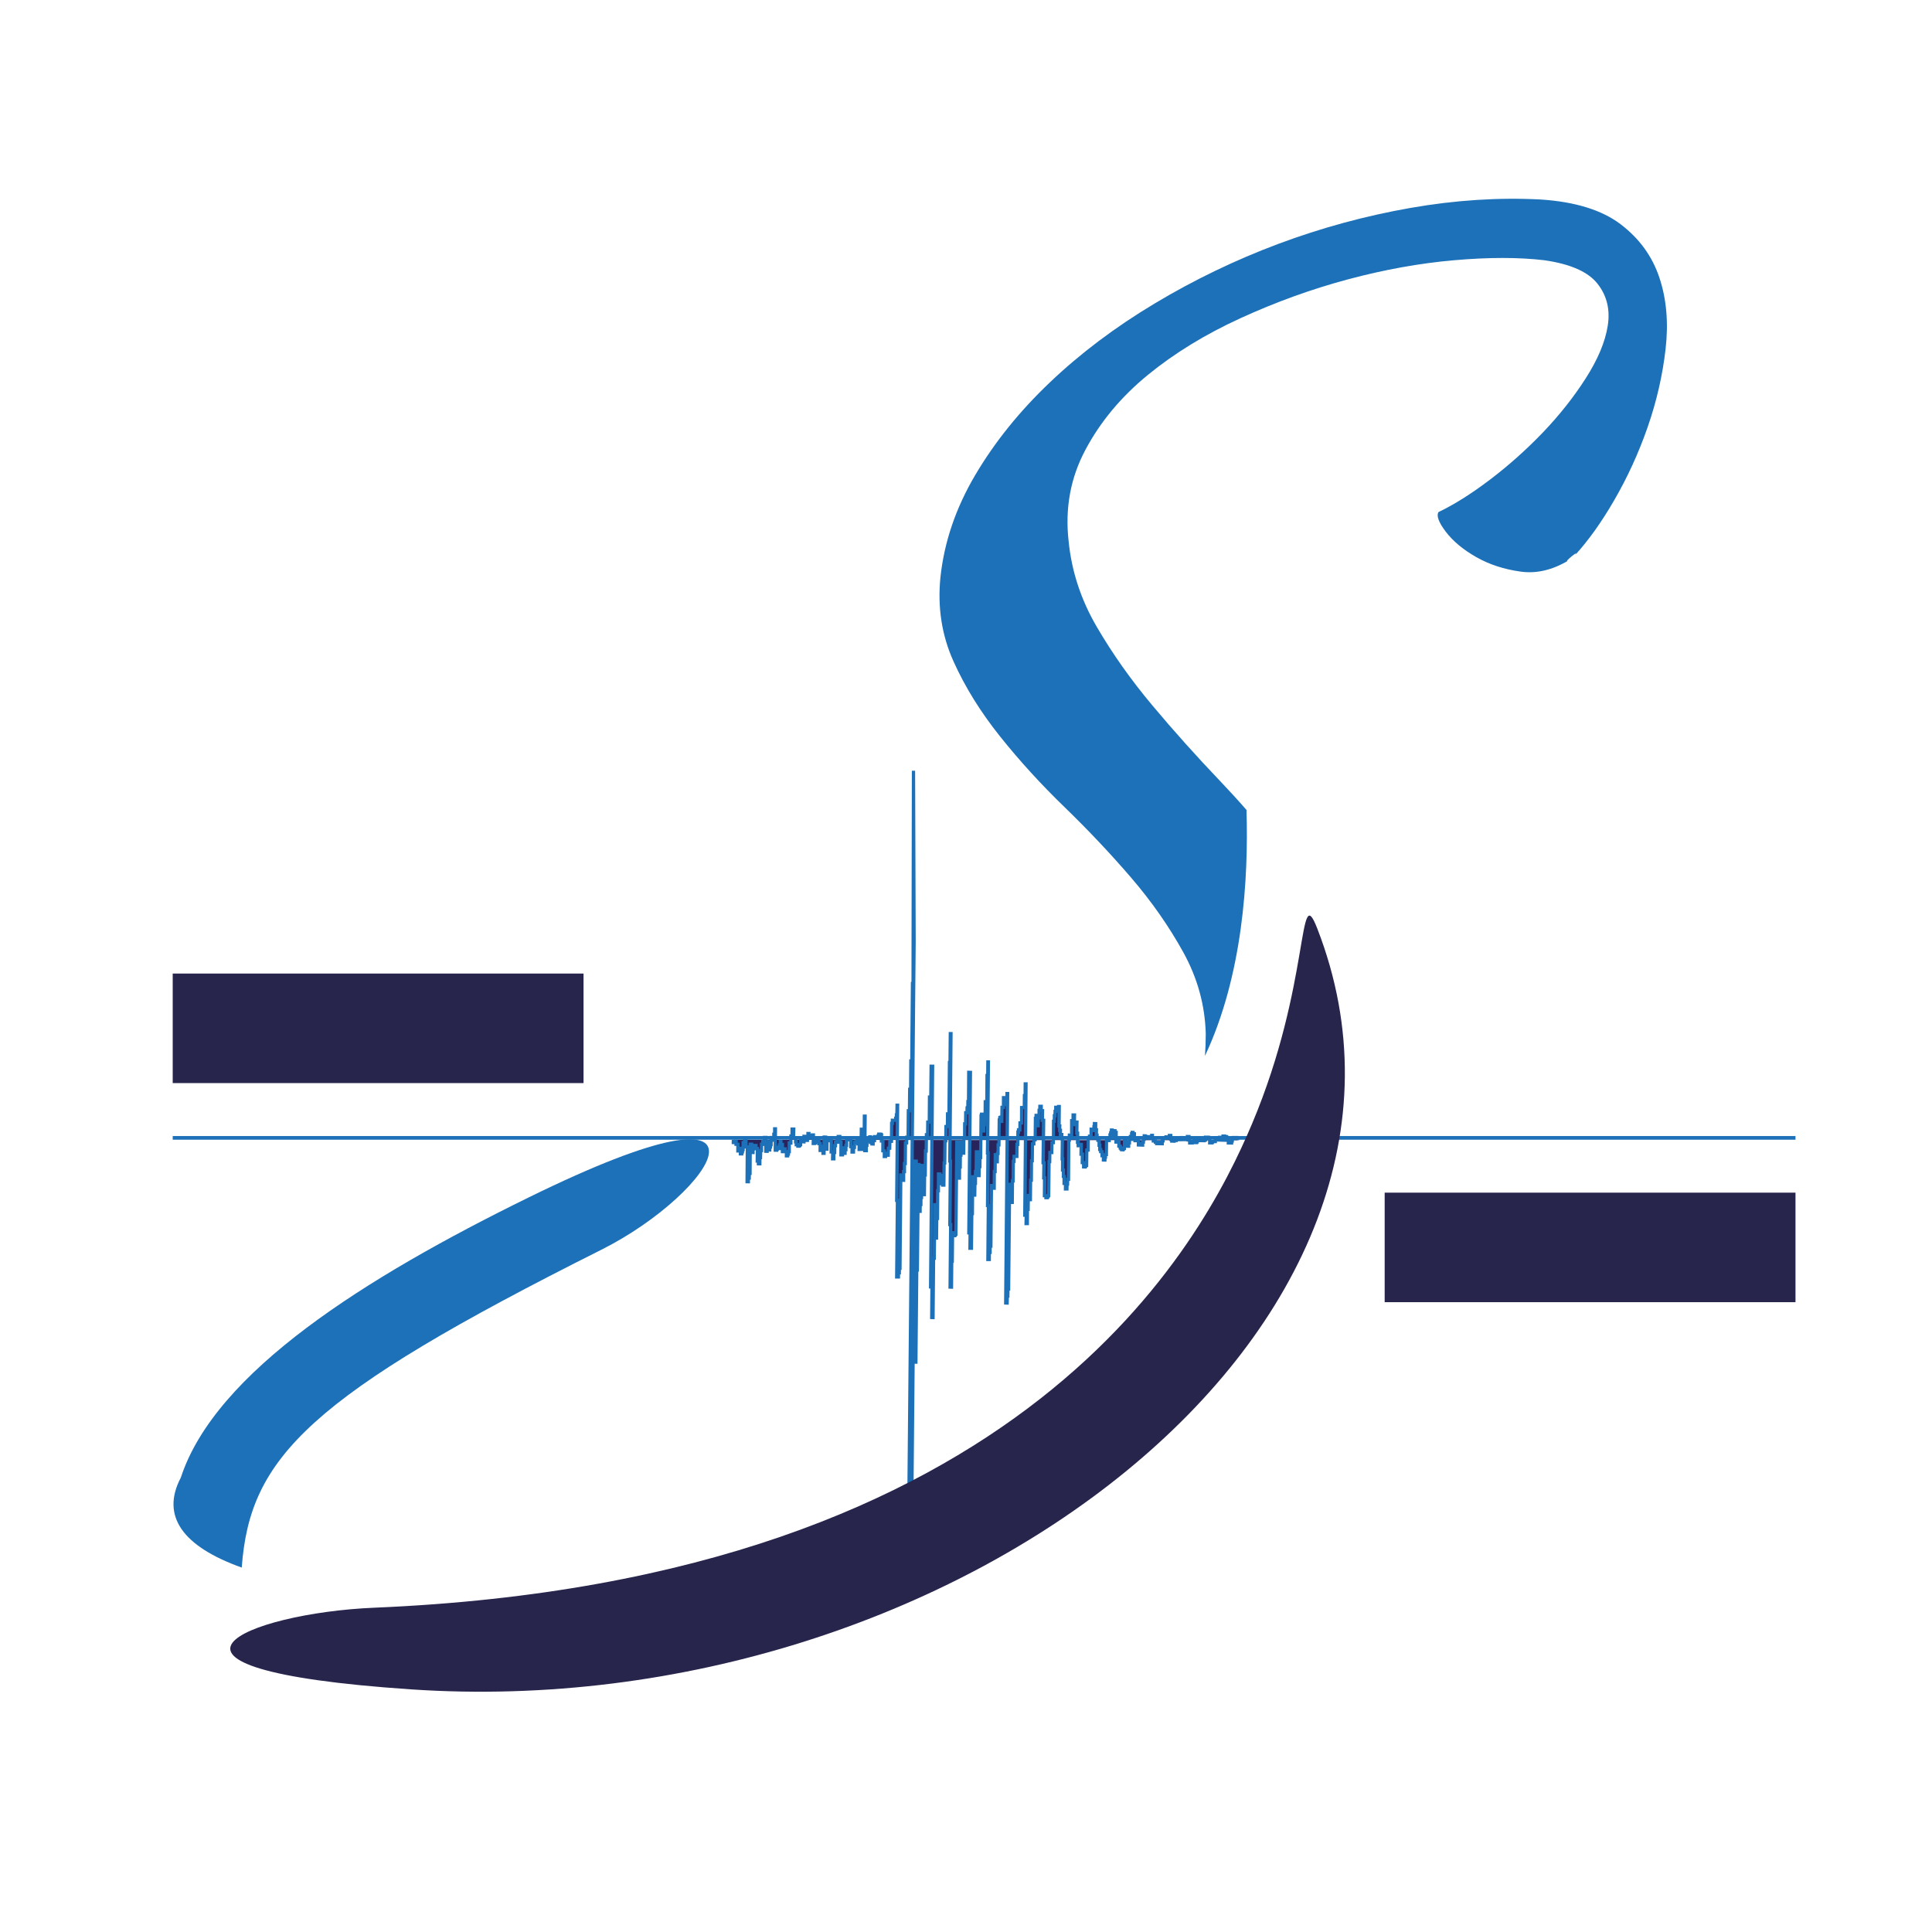 <?xml version="1.0" encoding="utf-8"?>
<!-- Generator: Adobe Illustrator 16.0.0, SVG Export Plug-In . SVG Version: 6.00 Build 0)  -->
<!DOCTYPE svg PUBLIC "-//W3C//DTD SVG 1.1//EN" "http://www.w3.org/Graphics/SVG/1.1/DTD/svg11.dtd">
<svg version="1.1" id="Calque_1" xmlns:x="http://ns.adobe.com/Extensibility/1.0/" xmlns:i="http://ns.adobe.com/AdobeIllustrator/10.0/" xmlns:graph="http://ns.adobe.com/Graphs/1.0/"
	 xmlns="http://www.w3.org/2000/svg" xmlns:xlink="http://www.w3.org/1999/xlink" x="0px" y="0px" width="119.055px"
	 height="119.055px" viewBox="0 0 119.055 119.055" enable-background="new 0 0 119.055 119.055" xml:space="preserve">
<g>
	<path fill="#29235C" d="M76.261,70.265v-0.098h-0.055v-0.069l-0.189-0.001v0.035h-0.045v0.049h-0.039v0.13h-0.035l-0.004,0.123
		l-0.201-0.004l0.004-0.165h-0.063v-0.173h-0.057v-0.051h-0.113v-0.033h-0.098v0.162h0.088v0.082L75.24,70.25l0.006-0.167H75.15
		v0.04l-0.043-0.002l-0.006,0.116l-0.131-0.002v-0.104l-0.074-0.002l-0.006,0.215l-0.158-0.004l-0.002,0.033h-0.045v0.051h-0.141
		v-0.086V70.17h-0.076V70.08l-0.178-0.002v0.169l-0.08-0.002v0.046l-0.086-0.002l0.002-0.044l-0.084-0.003v0.045h-0.094v-0.051
		h-0.084v0.046h-0.088v0.08h-0.045v0.049h-0.137l0.004-0.086h0.088v-0.087l-0.105-0.002v0.099l-0.072-0.002v0.038l-0.043-0.002
		l-0.002,0.062h-0.148v-0.18l-0.102-0.003l0.006-0.098h0.043v-0.041l0.002-0.072l-0.092-0.001v0.069H73.05l-0.004,0.118h-0.174
		l0.002-0.072h-0.053V70.1h-0.035l-0.004,0.095h-0.039v0.036l-0.262-0.002v0.049l-0.129-0.002v0.044l-0.143-0.002v-0.087h-0.029
		l0.006-0.048h-0.043v-0.089v-0.04v-0.082H72.06v0.089l-0.207-0.003v0.074l-0.184-0.002l-0.002,0.173h-0.047v0.177l-0.172-0.002
		l0.002-0.082h-0.092v0.08l-0.08-0.002v-0.087l-0.08-0.002v-0.076l-0.127-0.001l0.002-0.166h-0.061v-0.177h-0.039v0.079h-0.041
		v0.088l-0.088-0.002l0.002-0.085l-0.264-0.001v-0.047l-0.072-0.003l-0.004,0.214h-0.041l-0.006,0.17l-0.047-0.001v0.186
		l-0.084-0.002v-0.089h-0.047v0.084l-0.131-0.002l0.004-0.344h-0.055v0.084l-0.156-0.002V70.21h-0.176v-0.093H69.9l0.004-0.247
		h-0.082v-0.087l-0.049-0.002v0.083h-0.039l-0.002,0.172l-0.076-0.001l-0.006,0.17h-0.049v0.216h-0.047l-0.002,0.213l-0.086-0.002
		l0.002-0.26h-0.09l0.002-0.251L69.3,70.12l-0.01,0.644h-0.037v0.029h-0.051v0.06l-0.08-0.003v-0.059H69.08v-0.049h-0.045v-0.114
		l-0.084-0.002l0.004-0.42h-0.043v0.083h-0.043v0.09l-0.096-0.001l0.008-0.597h-0.074v-0.103h-0.049v0.125l-0.045-0.002v0.127
		h-0.082l0.002-0.292H68.49v0.171l-0.047-0.002l-0.002,0.134h-0.039v0.164h-0.045l-0.004,0.181l-0.164-0.002l-0.008,0.861h-0.057
		v0.168h-0.031l-0.004,0.174L68,71.482l0.002-0.261h-0.088l0.004-0.249l-0.086-0.003v-0.131l-0.059-0.002v-0.264h-0.039l0.002-0.304
		H67.66v-0.171l-0.057-0.001v-0.148h-0.045l0.008-0.323h-0.049l0.002-0.386l-0.076-0.002v0.184h-0.029l-0.004,0.245h-0.082v-0.083
		l-0.088-0.002l-0.002,0.433H67.14v0.084h-0.076l-0.004,0.771h-0.086l-0.01,0.947h-0.043l-0.006,0.038h-0.041v0.057l-0.094-0.003
		v-0.264l-0.084-0.001l0.006-0.518h-0.082l0.01-0.604h-0.047V70.6h-0.143v-0.213h-0.039l0.004-0.211v-0.079v-0.267h-0.051
		l0.01-0.686h-0.076v0.161l-0.084-0.003l0.008-0.595h-0.086l-0.002,0.351h-0.086l-0.002,1.022h-0.1l0.006-0.131l-0.045-0.002
		l-0.002,0.31h-0.035l-0.016,2.415l-0.055-0.001l-0.004,0.293h-0.033l-0.006,0.304h-0.09l0.002-0.346h-0.088l0.004-0.427
		l-0.047-0.002l0.002-0.391l-0.053-0.002l0.004-0.689h-0.029l0.014-1.24l-0.039-0.002l0.002-0.256h-0.086l0.004-0.259h-0.049
		l0.002-0.269h-0.045l0.01-1.202h-0.039v0.137h-0.049v0.121l-0.088-0.002l0.004-0.209h-0.041l-0.002,0.255h-0.041l-0.004,0.268
		l-0.039-0.002l-0.002,0.34h-0.047l-0.008,1.324h-0.09l-0.008,0.608l-0.119-0.005l-0.008,0.563h-0.041l-0.021,2.095H64.58v0.069
		h-0.049v0.058h-0.076v-0.116l-0.094-0.003l0.008-1.101h-0.051l0.012-0.933l-0.051-0.002l0.027-2.617h-0.078l0.01-0.591h-0.084
		l0.004-0.271h-0.084l-0.006,0.258l-0.041-0.003l-0.004,0.465h-0.047l-0.002,0.483h-0.09l0.004-0.642h-0.047l-0.004,0.184H63.8
		l-0.014,1.322l-0.078-0.002l-0.002,0.255h-0.086l-0.01,1.04h-0.049l-0.008,1.196h-0.047l-0.012,1.202h-0.078l0.002-0.262h-0.053
		l-0.01,0.86h-0.043l-0.008,0.869H63.23l0.008-0.519H63.15l0.072-8.088h-0.049l-0.006,0.729l-0.043-0.002l-0.008,0.733l-0.166-0.001
		l-0.004,0.946h-0.096l-0.006,0.428l-0.084-0.002v0.136h-0.037l-0.006,0.761h-0.051l-0.006,0.74l-0.17-0.002l-0.006,0.307h-0.043
		l-0.01,1.202l-0.043-0.002l-0.012,1.329h-0.086l0.012-1.114h-0.09l-0.061,6.452h-0.041l-0.006,0.431h-0.033l-0.01,0.433
		l-0.088-0.003l0.115-12.906h-0.039v0.339h-0.041l-0.01,0.342h-0.084l0.006-0.426h-0.086l-0.004,0.6l-0.088-0.003l-0.012,0.858
		h-0.082l0.004-0.253c0,0-0.047-0.002-0.047,0c0,0.006,0,0.173,0,0.173h-0.033l-0.018,1.536h-0.051l-0.002,0.531h-0.039
		l-0.008,0.508l-0.09-0.001l0.006-0.436h-0.043l-0.008,1.041h-0.049l-0.006,1.026h-0.082v-0.166h-0.088l-0.035,3.735h-0.049v0.384
		h-0.047l-0.004,0.438H60.88l0.029-3.324l-0.051-0.002l0.027-3.238h-0.035l0.053-5.612h-0.033l-0.008,0.837H60.82l-0.01,1.057
		l-0.002,0.56H60.71l-0.008,0.995h-0.033l-0.01,0.422h-0.041l-0.004,0.385h-0.084l0.006-1.034h-0.055v0.097h-0.029l-0.023,2.569
		H60.39l-0.008,0.567h-0.041l-0.01,0.551l-0.09-0.002l0.014-1.462h-0.09l-0.014,1.22h-0.039l-0.004,0.719h-0.031l-0.012,0.726
		l-0.092-0.002l0.012-1.126h-0.047l-0.018,2.269h-0.037l-0.021,2.135h-0.09l0.01-0.949h-0.08l0.094-9.89l-0.104-0.003l-0.012,1.807
		h-0.037l-0.006,0.383h-0.045l-0.006,0.3h-0.08L59.5,69.256l-0.055-0.002l-0.004,0.885l-0.047-0.003l-0.008,0.922h-0.084l0.004-0.68
		l-0.08-0.001l-0.01,0.806h-0.039l-0.006,0.731h-0.043l-0.004,0.684h-0.088l0.018-2.228H58.96l-0.055,5.678h-0.041v0.056H58.83
		v0.038h-0.076l0.006-0.182l-0.061-0.002l-0.018,1.757h-0.033l-0.014,1.6l-0.086-0.003l0.035-3.854h-0.051l0.037-3.913l-0.039-0.002
		l0.07-7.855H58.56l-0.018,1.786l-0.035-0.001l-0.012,1.364l-0.018,1.801l-0.088-0.001l-0.008,0.78h-0.092l-0.01,0.882h-0.049
		l-0.016,1.364h-0.037l-0.016,1.365h-0.076l0.004-0.604h-0.047l-0.004,0.264H58l-0.006,0.251l-0.082-0.003l0.006-0.597l-0.084-0.002
		l-0.008,1.036l-0.041-0.002l-0.014,1.71h-0.047l-0.014,1.211l-0.076-0.002l0.018-2.057h-0.047l-0.033,3.295l-0.043-0.002
		l-0.033,3.664l-0.08-0.003l0.016-1.883l-0.086-0.002l0.123-13.605h-0.09l-0.021,1.904l-0.08-0.002l-0.012,1.544l-0.094-0.002
		l-0.01,0.78h-0.074l-0.012,1.004l-0.047-0.002L57.015,72.4l-0.039-0.002l-0.014,1.219l-0.088-0.002l0.014-1.797l-0.084-0.002
		l-0.018,1.97l-0.037-0.002l-0.004,0.443h-0.043l-0.004,0.419l-0.088-0.002l0.023-2.881h-0.041l-0.064,6.497h-0.037l-0.053,5.68
		l-0.086-0.002l0.109-12.386l-0.084-0.003l-0.193,21.219l-0.039-0.003l-0.023,2.893h-0.049l-0.021,2.053l-0.092-0.002l0.367-39.67
		l-0.037-10.547l-0.025,13.116H56.23l-0.037,3.979l-0.004,0.789h-0.061l-0.006,1.184l-0.008,0.565h-0.057l-0.014,1.322h-0.07
		L55.96,70.08l-0.088-0.002l-0.004,0.348h-0.072L55.785,71.7h-0.049l-0.002,0.499h-0.049l-0.002,0.535l-0.094-0.003l0.006-0.327
		h-0.086l-0.051,5.748l-0.039-0.002l-0.002,0.279l-0.051-0.003l-0.004,0.262h-0.105l0.045-4.721h-0.045l0.055-5.862h-0.033
		l-0.01,0.595H55.24v0.207h-0.047l-0.002,0.127l-0.201-0.002v0.189h-0.045l-0.01,1.111h-0.1l-0.01,0.422h-0.08l-0.01,0.435h-0.074
		v-0.126h-0.09l-0.004,0.206h-0.074l0.004-0.35l-0.094-0.003l0.004-0.601l-0.094-0.002c0,0,0-0.422,0.004-0.425
		c0.002-0.002-0.164,0-0.164,0v0.089h-0.035v0.067l-0.232-0.001v0.246h-0.082l-0.002,0.207l-0.072-0.003V70.4h-0.094l0.004-0.342
		h-0.043l-0.002,0.173l-0.051-0.002l-0.002,0.091l-0.074-0.002V70.22h-0.047v0.354h-0.039v0.331l-0.09-0.001l0.018-2.123h-0.045
		l-0.008,1.027h-0.043l-0.01,1.019h-0.078l0.008-1.241h-0.057l-0.008,0.607h-0.043l-0.006,0.637h-0.078l0.006-0.342h-0.08
		l0.004-0.253h-0.049v0.099h-0.061v0.062h-0.105l-0.004,0.308h-0.055l-0.004,0.287h-0.088l0.002-0.333h-0.084l0.006-0.511h-0.053
		v0.036h-0.047v0.053h-0.088v-0.091h-0.072l-0.004,0.433h-0.039l-0.002,0.27h-0.051v0.22h-0.084L52,70.733h-0.047l-0.002,0.226
		h-0.031l-0.004,0.205h-0.094l0.004-0.771l-0.076-0.003v-0.353h-0.096l-0.004,0.256h-0.078v0.089l-0.084-0.003L51.484,70.6h-0.045
		l-0.006,0.416l-0.051-0.002v0.393h-0.076l0.01-0.424h-0.098l0.01-0.854l-0.111-0.003v0.089H51.05v0.078h-0.09l-0.006,0.519
		l-0.086-0.002l0.006-0.738l-0.086-0.002l-0.01,0.998h-0.063l0.006-0.426h-0.064v0.143h-0.047v0.107l-0.072-0.002l0.006-0.417
		h-0.086l0.002-0.262h-0.053l-0.002,0.133h-0.037l-0.002,0.023h-0.084v-0.076H50.24v0.135h-0.051v0.033h-0.074l0.008-0.519h-0.059
		v0.055H49.99v0.072l-0.045-0.002l0.004-0.098h-0.102v-0.116h-0.059l-0.002,0.241h-0.027l-0.004,0.177h-0.07v-0.077h-0.061v-0.167
		l-0.08-0.002l-0.004,0.338l-0.047-0.003v-0.164l-0.156-0.002l-0.004,0.337h-0.051v0.055l-0.051-0.002v0.043h-0.066v-0.089h-0.098
		v-0.174h-0.043l0.002-0.255h-0.125l0.01-0.531H48.81l-0.004,0.43h-0.07l-0.002,0.431l-0.1-0.002v0.531h-0.053v0.146h-0.047v0.11
		h-0.076v-0.256h-0.076l0.002-0.171h-0.053l-0.002,0.095h-0.051v0.072h-0.066l0.002-0.435h-0.096l0.004-0.18l-0.043-0.002v0.216
		l-0.051-0.003v0.217h-0.066v-0.08l-0.064-0.001V70.8l-0.037-0.001v0.075l-0.088-0.002l0.012-1.311h-0.047v0.332h-0.051v0.367
		h-0.088V70.1l-0.08-0.002l-0.004,0.438h-0.041v0.143h-0.043v0.182l-0.09-0.002l0.002-0.505l-0.039-0.001v0.312h-0.035v0.28
		l-0.078-0.002l0.002-0.85h-0.092l-0.004,0.247l-0.096-0.003v0.18l-0.074-0.002l-0.002,0.384h-0.051l-0.01,0.435h-0.039
		l-0.002,0.382h-0.086v-0.171h-0.072l0.008-0.769l-0.092-0.001l0.002-0.186l-0.137-0.003L46.445,70.8h-0.041v0.22l-0.088-0.002
		l0.004-0.508h-0.088l-0.012,1.797h-0.047l-0.004,0.286l-0.051-0.001l-0.002,0.229l-0.078-0.002l0.016-2.142h-0.088l0.004-0.434
		h-0.082l-0.002,0.169h-0.088l-0.006,0.43h-0.037l-0.004,0.143h-0.043v0.119h-0.084v-0.342h-0.043v0.117h-0.049v0.045H45.47
		l0.002-0.411h-0.113l0.006-0.186h-0.057v0.08l-0.117-0.003l0.004-0.164"/>
	<path fill="#1D71B8" d="M56.152,97.813l-0.293-0.006l0.001-0.1l0.27-29.16h-0.056l-0.014,1.635l-0.088-0.002l-0.004,0.346h-0.072
		L55.884,71.8h-0.048l-0.002,0.499h-0.049l-0.002,0.538l-0.177-0.006l-0.048,5.426l-0.039-0.002l-0.002,0.28l-0.051-0.003
		l-0.004,0.256h-0.306l0.045-4.721h-0.045l0.046-4.934l-0.112-0.001v0.188h-0.046l-0.01,1.111h-0.101l-0.01,0.422h-0.08l-0.01,0.435
		h-0.166l-0.001,0.08h-0.274l0.004-0.353l-0.093-0.003l0.004-0.6l-0.093-0.002v-0.099c0-0.064,0-0.12,0-0.168l-0.227-0.001v0.246
		h-0.083l-0.002,0.211l-0.272-0.011V70.5h-0.095l0.001-0.08l-0.014-0.001v0.256h-0.039v0.332l-0.292-0.003l0-0.076l-0.351,0.003
		l0.006-0.342h-0.08l0.001-0.093h-0.011l-0.004,0.308h-0.055l-0.004,0.287h-0.288l0.002-0.333h-0.084l0.005-0.422H52.27
		l-0.003,0.342h-0.039l-0.002,0.27h-0.05v0.22h-0.16l-0.002,0.097h-0.293l0.004-0.775l-0.138-0.007l-0.004,0.219h-0.044l-0.006,0.42
		l-0.049-0.002v0.389h-0.28l0.01-0.424h-0.096l0.008-0.69H51.06l-0.006,0.521l-0.173-0.004l-0.002,0.258h-0.264l0.002-0.176
		l-0.18-0.005l0.006-0.414h-0.085l0-0.105H50.34v0.059H50.29v0.033h-0.277l0.006-0.391l-0.132-0.006l0,0.03h-0.029l-0.004,0.177
		h-0.212l-0.001,0.098l-0.205-0.013l-0.002,0.175h-0.049v0.059l-0.051-0.002v0.039h-0.268v-0.089h-0.098v-0.174h-0.043l0.002-0.255
		h-0.09l-0.001,0.331l-0.099-0.002v0.529h-0.053v0.146l-0.047,0.01v0.101h-0.277v-0.256l-0.247-0.004l0.001-0.187h-0.114v0.028
		l-0.037-0.001v0.074l-0.29-0.006l0.006-0.609h-0.06l-0.002,0.274h-0.04v0.143h-0.043v0.184l-0.162-0.003v0.087L47.09,71.04
		l0.001-0.421l-0.064-0.001l-0.002,0.381h-0.053l-0.01,0.435h-0.037l-0.002,0.382h-0.287v-0.171h-0.073l0.008-0.77l-0.027-0.001
		v0.027h-0.04v0.222l-0.176-0.004l-0.009,1.289h-0.047l-0.004,0.288l-0.05-0.001l-0.002,0.229l-0.279-0.007l0.016-2.139h-0.059
		l-0.002,0.165h-0.039l-0.004,0.143h-0.04v0.119h-0.285v-0.18h-0.155l0.002-0.411h-0.116l0.003-0.106l-0.171-0.005l0.006-0.264
		l0.113,0.002v-0.014h0.261l-0.006,0.186h0.111l-0.001,0.249h0.123l0.005-0.35h0.088l0.002-0.169h0.283l-0.004,0.434h0.063
		l0.001-0.168h0.289l0,0.075l0.265,0.005l-0.002,0.185l0.092,0.001l-0.003,0.344l0.005-0.222h0.049l0.002-0.387l0.074,0.002v-0.18
		l0.098,0.003l0.003-0.244h0.292l0,0.26l0.124,0.003l0.002-0.259L47.586,70v-0.206h0.051v-0.332h0.249l-0.01,1.132l0.052,0.001
		v-0.143l0.051,0.003V70.24l0.246,0.012l-0.004,0.175h0.094l-0.001,0.268h0.172l-0.002,0.171h0.05v-0.533l0.1,0.002l0.002-0.429
		h0.071l0.004-0.43h0.304l-0.01,0.531h0.124l-0.002,0.255h0.042v0.174l0.066-0.007l0.004-0.338l0.205,0.002l0.002-0.172l0.242,0.006
		l0.001-0.176h0.259l0.001,0.116h0.015v-0.027h0.261l-0.005,0.351h0.088l0.001-0.08h0.253l-0.002,0.262h0.087l-0.002,0.169h0.04
		l0.005-0.574l0.287,0.006l-0.001,0.142h0.042v-0.092l0.313,0.009l-0.01,0.852h0.015L51.34,70.5h0.045l0.004-0.225l0.082,0.002
		v-0.085h0.08l0.004-0.256h0.295v0.356l0.077,0.003l-0.002,0.337h0.103l0.001-0.155h0.039l0.004-0.433l0.461,0.002l-0.006,0.511
		h0.028l0.003-0.262h0.104v-0.062h0.061v-0.099h0.204l0-0.042h0.043l0.008-0.607h0.181l0.006-0.805h0.246l-0.012,1.438h0.097
		l0.002-0.162h0.244l-0.002,0.232h0.046v-0.246l0.232,0.001v-0.067h0.035V69.79l0.1-0.001c0.219,0,0.23-0.003,0.258,0.062
		l0.03,0.072l-0.025,0.019c-0.001,0.065-0.001,0.188-0.001,0.274l0.094,0.002l-0.004,0.602l0.094,0.003l-0.001,0.141h0.043
		l0.007-0.309h0.08l0.01-0.422h0.098l0.01-1.111h0.044v-0.19l0.203,0.002l0.002-0.126h0.045v-0.207h0.031l0.01-0.595h0.233
		l-0.055,5.862h0.037l0.014-1.563h0.174l0.001-0.205h0.049l0.002-0.499h0.049l0.012-1.274h0.073l0.004-0.35l0.087,0.002l0.014-1.631
		h0.07l0.014-1.322h0.057l0.013-1.749h0.061l0.003-0.689l0.038-4.078h0.035l0.025-13.016l0.201,0l0.037,10.547l-0.124,13.408
		l0.259,0.01l-0.001,0.207h0.173v0.051l0.186,0.005l0.008-0.897l0.047,0.002l0.012-1h0.074l0.01-0.782l0.093,0.002l0.012-1.544
		l0.081,0.002l0.021-1.902h0.291l-0.107,11.826h0.009l0.033-3.29h0.173l0.007-0.867l0.041,0.002l0.008-1.033l0.285,0.007
		l-0.001,0.082h0.053l0.009-0.762h0.037l0.016-1.364h0.049l0.01-0.882h0.091l0.008-0.781l0.088,0.001l0.029-3.167l0.035,0.001
		l0.018-1.783h0.242l-0.071,7.86l0.04,0.002l-0.037,3.908h0.051l-0.005,0.499l0.127,0.005l0.054-5.592l0.432,0.008l0.002-0.248
		l0.046,0.003l0.004-0.883l0.056,0.002l0.008-0.688h0.081l0.006-0.3h0.044l0.006-0.383h0.037l0.012-1.81l0.305,0.009l-0.083,8.701
		h0.006l0.018-2.269h0.172l0.001-0.316h0.04l0.014-1.22h0.267l0.02-2.224h0.028v-0.097h0.224l0.006-0.768h0.097l0.013-1.616h0.043
		l0.008-0.837h0.234l-0.053,5.612h0.035l-0.027,3.242l0.027,0.001L61,72.956h0.171l0.005-0.86h0.049l0.008-1.041h0.135l0.001-0.071
		h0.038l0.002-0.531h0.051l0.018-1.536h0.032V68.8l0.031-0.029c0.027-0.027,0.06-0.028,0.099-0.029l0.009-0.607l0.087,0.003
		l0.004-0.597h0.214v-0.255h0.241l-0.05,5.594h0.146l0.002-0.22l0.043,0.002l0.01-1.197h0.044l0.006-0.308l0.169,0.002l0.006-0.739
		h0.051l0.006-0.761h0.036v-0.138l0.086,0.002l0.006-0.426h0.095l0.004-0.946l0.166,0.001l0.008-0.738l0.043,0.002l0.006-0.724h0.25
		l-0.069,7.737h0.003l0.01-0.86h0.132l0.009-0.94h0.047l0.008-1.196h0.049l0.01-1.04h0.086l0.002-0.257l0.078,0.002l0.014-1.32
		h0.038l0.004-0.184h0.182l0.003-0.313l0.043,0.003l0.005-0.251h0.284l-0.004,0.271h0.085l-0.01,0.591h0.077l-0.027,2.621
		l0.051,0.002l-0.012,0.929h0.051l-0.008,1.104l0.017,0.001v-0.012h0.044l0.021-2.095h0.042l0.008-0.567l0.119,0.005l0.007-0.604
		h0.09l0.008-1.324h0.047l0.002-0.345l0.04,0.002l0.004-0.263h0.04l0.002-0.255h0.173v-0.047h0.241l-0.01,1.202h0.045L65.4,69.555
		h0.049l-0.004,0.259h0.086l-0.002,0.261l0.039,0.002l-0.014,1.235h0.028l-0.004,0.693l0.053,0.002l-0.002,0.391l0.048,0.002
		l-0.004,0.423h0.015l0.004-0.253l0.054,0.001l0.016-2.413h0.035l0.002-0.313l0.139,0.006l0.001-0.892h0.087l0.002-0.351h0.287
		l-0.006,0.437h0.158l-0.01,0.686h0.05l-0.002,0.557h0.037v0.135h0.191l-0.01,0.604h0.081l-0.006,0.519l0.068,0.001l0.008-0.776
		h0.086l0.004-0.771h0.075v-0.084h0.099l0.002-0.435l0.172,0.004l0.003-0.162h0.027v-0.187l0.277,0.008l-0.002,0.383h0.051
		l-0.008,0.323h0.043v0.15L67.76,70v0.169h0.077l-0.002,0.304h0.038v0.268l0.059,0.002v0.131l0.087,0.003l-0.004,0.245h0.009v-0.078
		h0.058l0.008-0.862l0.165,0.002l0.004-0.18h0.043v-0.164h0.041l0.002-0.138l0.045,0.002v-0.167h0.245l-0.001,0.042h0.174v0.103
		h0.075l-0.005,0.425h0.179l-0.004,0.423l0.083,0.001v0.112h0.045l0.012,0.021l0.01-0.646l0.28,0.007l-0.002,0.248H69.5v-0.167
		h0.053l0.006-0.171l0.073,0.001l0.002-0.171h0.038v-0.087l0.25,0.01v0.083h0.084L70,70.11h0.257l-0.003,0.262h0.059v-0.097
		l0.051,0.001l0.006-0.168h0.039l0.004-0.218l0.271,0.011v0.044l0.189-0.001v-0.079h0.24v0.177h0.062l-0.002,0.167l0.126,0.001
		v0.078l0.221,0.008v-0.093h0.048l0.002-0.174l0.183,0.002v-0.074l0.207,0.003v-0.088h0.285v0.211H72.3l-0.006,0.048h0.017v0.044
		l0.07,0.002v-0.049l0.262,0.002v-0.035h0.043L72.69,70h0.232v0.051h0.029l0.001-0.046h0.12v-0.07l0.296,0.003l-0.005,0.215
		l0.053,0.001v0.077l0.064,0.001v-0.098l0.283,0.006v-0.004l0.426,0.009v-0.168l0.379,0.004v0.09h0.076v0.169l0.147,0.004
		l0.006-0.216l0.213,0.006v-0.016l0.038,0.001v-0.035h0.217v-0.075h0.299v0.033h0.113v0.051h0.057v0.173h0.064l-0.004,0.167h0.001
		L75.8,70.21h0.032v-0.13h0.039v-0.049h0.045v-0.035l0.391,0.002v0.068h0.055v0.198l-0.256,0.003v-0.035h-0.033v0.049h-0.039v0.13
		h-0.038l-0.004,0.125l-0.401-0.008l0.004-0.163l-0.604-0.018l-0.003,0.1l-0.161-0.004l-0.002,0.031h-0.039v0.051h-0.342v-0.255
		h-0.053v0.078l-0.08-0.002v0.046l-0.434-0.006v0.075h-0.045v0.049h-0.271v0.02h-0.347l-0.004-0.183l-0.104-0.003l0.001-0.021
		l-0.526,0.007v0.049l-0.129-0.002v0.044l-0.344-0.005v-0.085h-0.042l0.006-0.048h-0.03v-0.122l-0.09-0.002v0.074l-0.185-0.002
		l-0.002,0.172h-0.046v0.178l-0.543-0.01v-0.087l-0.08-0.002v-0.074l-0.128-0.001l0.002-0.165l-0.229-0.014l0.002-0.084h-0.136
		l-0.003,0.164h-0.043l-0.006,0.172l-0.043-0.001v0.186l-0.464-0.013l0.003-0.259l-0.209-0.002v-0.081h-0.143v0.211h-0.048
		l-0.002,0.215l-0.261-0.006l-0.002,0.133h-0.035v0.029h-0.051v0.063l-0.281-0.011v-0.055h-0.043v-0.049h-0.045v-0.116l-0.085-0.003
		l0.003-0.244l-0.181-0.002l0.006-0.448l-0.175,0.011v0.164h-0.047l-0.004,0.182l-0.163-0.002l-0.008,0.86h-0.056v0.168h-0.033
		l-0.004,0.177l-0.29-0.009l0.002-0.258h-0.088l0.004-0.253l-0.085-0.003v-0.131l-0.059-0.002v-0.26h-0.04l0.002-0.304h-0.075
		v-0.173l-0.057-0.001v-0.146h-0.047l0.007-0.282h-0.123l-0.002,0.348h-0.097v0.084h-0.077l-0.004,0.771h-0.086l-0.01,0.947h-0.057
		l-0.006,0.038h-0.026v0.06l-0.295-0.009v-0.262l-0.085-0.001l0.006-0.517h-0.083l0.009-0.525H66.34v-0.213h-0.041l0.006-0.557
		h-0.052l0.007-0.525l-0.122-0.004l-0.001,0.78h-0.141l-0.001,0.177H65.96l-0.016,2.417l-0.056-0.001l-0.003,0.291h-0.034
		l-0.006,0.304h-0.289l0.002-0.346H65.47l0.004-0.431l-0.046-0.002l0.002-0.391l-0.053-0.002l0.004-0.686h-0.03l0.014-1.245
		l-0.039-0.002l0.002-0.251h-0.086l0.004-0.259h-0.049l0.002-0.269h-0.045l0.008-0.944l-0.012-0.001v0.045h-0.042l-0.004,0.272
		l-0.038-0.002l-0.002,0.335h-0.047l-0.008,1.324h-0.09l-0.008,0.612l-0.12-0.005l-0.008,0.56h-0.04l-0.021,2.095H64.68v0.069
		h-0.049v0.058h-0.277v-0.119l-0.095-0.003l0.008-1.098h-0.051l0.012-0.937l-0.051-0.002l0.027-2.613h-0.079l0.01-0.591h-0.009
		l-0.004,0.449h-0.047l-0.002,0.483h-0.179l-0.009,0.866l-0.078-0.002l-0.002,0.253H63.72l-0.01,1.04h-0.049l-0.008,1.196h-0.047
		l-0.012,1.202h-0.132l-0.007,0.599h-0.043L63.406,75.5h-0.277l0.008-0.519h-0.088l0.06-6.628l-0.058-0.001l-0.004,0.946H62.95
		l-0.006,0.43l-0.082-0.002v0.134h-0.038l-0.006,0.761h-0.051l-0.006,0.741L62.59,71.36l-0.006,0.306h-0.042l-0.01,1.207
		l-0.043-0.002l-0.012,1.324h-0.175l-0.05,5.338h-0.042l-0.006,0.431h-0.033l-0.011,0.436l-0.287-0.01l0.001-0.098l0.108-12.124
		h-0.05l-0.001,0.177l-0.089-0.003l-0.012,0.855h-0.158l-0.017,1.456h-0.051l-0.002,0.531h-0.04l-0.008,0.509l-0.129-0.001
		l-0.005,0.604h-0.049l-0.006,1.026h-0.172l-0.033,3.569h-0.048v0.384h-0.048l-0.004,0.438h-0.285l0.029-3.328l-0.051-0.002
		l0.027-3.234H60.75l0.021-2.164h-0.002l-0.01,0.422h-0.04l-0.004,0.385h-0.171l-0.015,1.632h-0.04l-0.008,0.567H60.44l-0.01,0.553
		l-0.219-0.005l-0.002,0.478h-0.033l-0.012,0.728l-0.135-0.003l-0.009,1.142h-0.037l-0.021,2.135h-0.291l0.01-0.949h-0.08
		l0.07-7.403h-0.065l-0.008,0.695l-0.054-0.002l-0.004,0.887l-0.047-0.003l-0.008,0.916h-0.169l-0.001,0.125h-0.039l-0.006,0.731
		h-0.042l-0.004,0.684h-0.186l-0.033,3.45h-0.04v0.056H58.93v0.038h-0.134l-0.016,1.573h-0.033l-0.014,1.603l-0.287-0.01l0.035-3.85
		h-0.051l0.037-3.918l-0.039-0.002l0.019-2.121H58.39L58.38,70.4h-0.049l-0.016,1.364h-0.037l-0.016,1.365h-0.276l0-0.089
		l-0.058-0.002l-0.003,0.441l-0.041-0.002l-0.014,1.705h-0.047l-0.014,1.213l-0.126-0.003l-0.012,1.242l-0.043-0.002l-0.033,3.663
		l-0.281-0.011l0.016-1.881l-0.086-0.002l0.092-10.156l-0.065-0.001l-0.01,0.778h-0.074l-0.012,1.008l-0.046-0.002l-0.014,1.476
		l-0.04-0.002l-0.014,1.216l-0.174-0.004l-0.001,0.176l-0.037-0.002l-0.004,0.438h-0.043l-0.004,0.421l-0.134-0.003l-0.036,3.615
		h-0.037l-0.053,5.682l-0.173-0.004l-0.081,8.838l-0.039-0.003l-0.023,2.885h-0.049L56.152,97.813z"/>
</g>
<g>
	<g>
		<line fill="#29235C" x1="10.643" y1="70.119" x2="110.643" y2="70.119"/>
		<rect x="10.643" y="70.006" fill="#1D71B8" width="100" height="0.225"/>
	</g>
</g>
<rect x="85.327" y="73.494" fill="#28254D" width="25.316" height="6.75"/>
<rect x="10.643" y="59.993" fill="#28254D" width="25.316" height="6.75"/>
<path fill="#28254D" d="M25.303,104.102c33.566,2.279,65.348-22.469,55.875-46.875c-1.223-3.15-0.375,3.375-4.027,12.031
	c-3,7.115-13.781,28.125-54.094,29.813C15.233,99.399,6.831,102.848,25.303,104.102z"/>
<path fill="#1D71B8" d="M102.256,17.11c-0.439-1.318-1.236-2.414-2.391-3.293c-1.154-0.875-2.795-1.383-4.918-1.523
	c-2.588-0.137-5.266,0.035-8.037,0.52c-2.771,0.486-5.484,1.225-8.143,2.217c-2.652,0.994-5.193,2.219-7.619,3.674
	c-2.424,1.453-4.572,3.07-6.443,4.85c-1.871,1.777-3.406,3.682-4.607,5.715s-1.916,4.135-2.146,6.305
	c-0.186,1.848,0.082,3.568,0.797,5.162s1.676,3.141,2.875,4.641c1.199,1.502,2.527,2.957,3.982,4.365
	c1.455,1.41,2.818,2.854,4.088,4.33c1.27,1.479,2.344,3.014,3.223,4.607c0.879,1.592,1.338,3.267,1.385,5.023
	c0,0.463-0.018,0.916-0.049,1.365c2.328-4.949,2.691-10.886,2.559-15.156c-0.516-0.594-1.055-1.18-1.609-1.764
	c-1.477-1.547-2.875-3.105-4.191-4.678c-1.316-1.568-2.461-3.186-3.43-4.85c-0.969-1.66-1.547-3.416-1.73-5.264
	c-0.232-2.031,0.113-3.914,1.039-5.646c0.922-1.732,2.207-3.268,3.844-4.607s3.545-2.506,5.715-3.498
	c2.172-0.994,4.379-1.791,6.617-2.391c2.24-0.6,4.422-0.994,6.547-1.178c2.125-0.186,3.973-0.186,5.543,0
	c1.617,0.23,2.713,0.715,3.289,1.453c0.582,0.74,0.785,1.605,0.625,2.6s-0.613,2.066-1.352,3.221
	c-0.738,1.156-1.617,2.266-2.629,3.326c-1.02,1.063-2.105,2.033-3.258,2.91c-1.156,0.877-2.219,1.549-3.188,2.008
	c-0.139,0.232,0.012,0.637,0.449,1.213c0.441,0.578,1.063,1.1,1.871,1.559c0.809,0.463,1.734,0.762,2.77,0.902
	c0.959,0.127,1.926-0.102,2.902-0.68c-0.375,0.191,0.82-0.799,0.391-0.305c0.828-0.9,1.637-2.025,2.424-3.381
	c0.832-1.432,1.525-2.943,2.08-4.537s0.922-3.199,1.107-4.816S102.696,18.427,102.256,17.11z"/>
<path fill="#1D71B8" d="M32.6,73.778c-10.121,4.963-19.332,10.775-21.457,17.275c-1.25,2.375,0.125,4.25,3.754,5.545
	c0.496-6.795,4.121-10.545,22.162-19.586C44.061,73.502,49.223,65.625,32.6,73.778z"/>
</svg>
